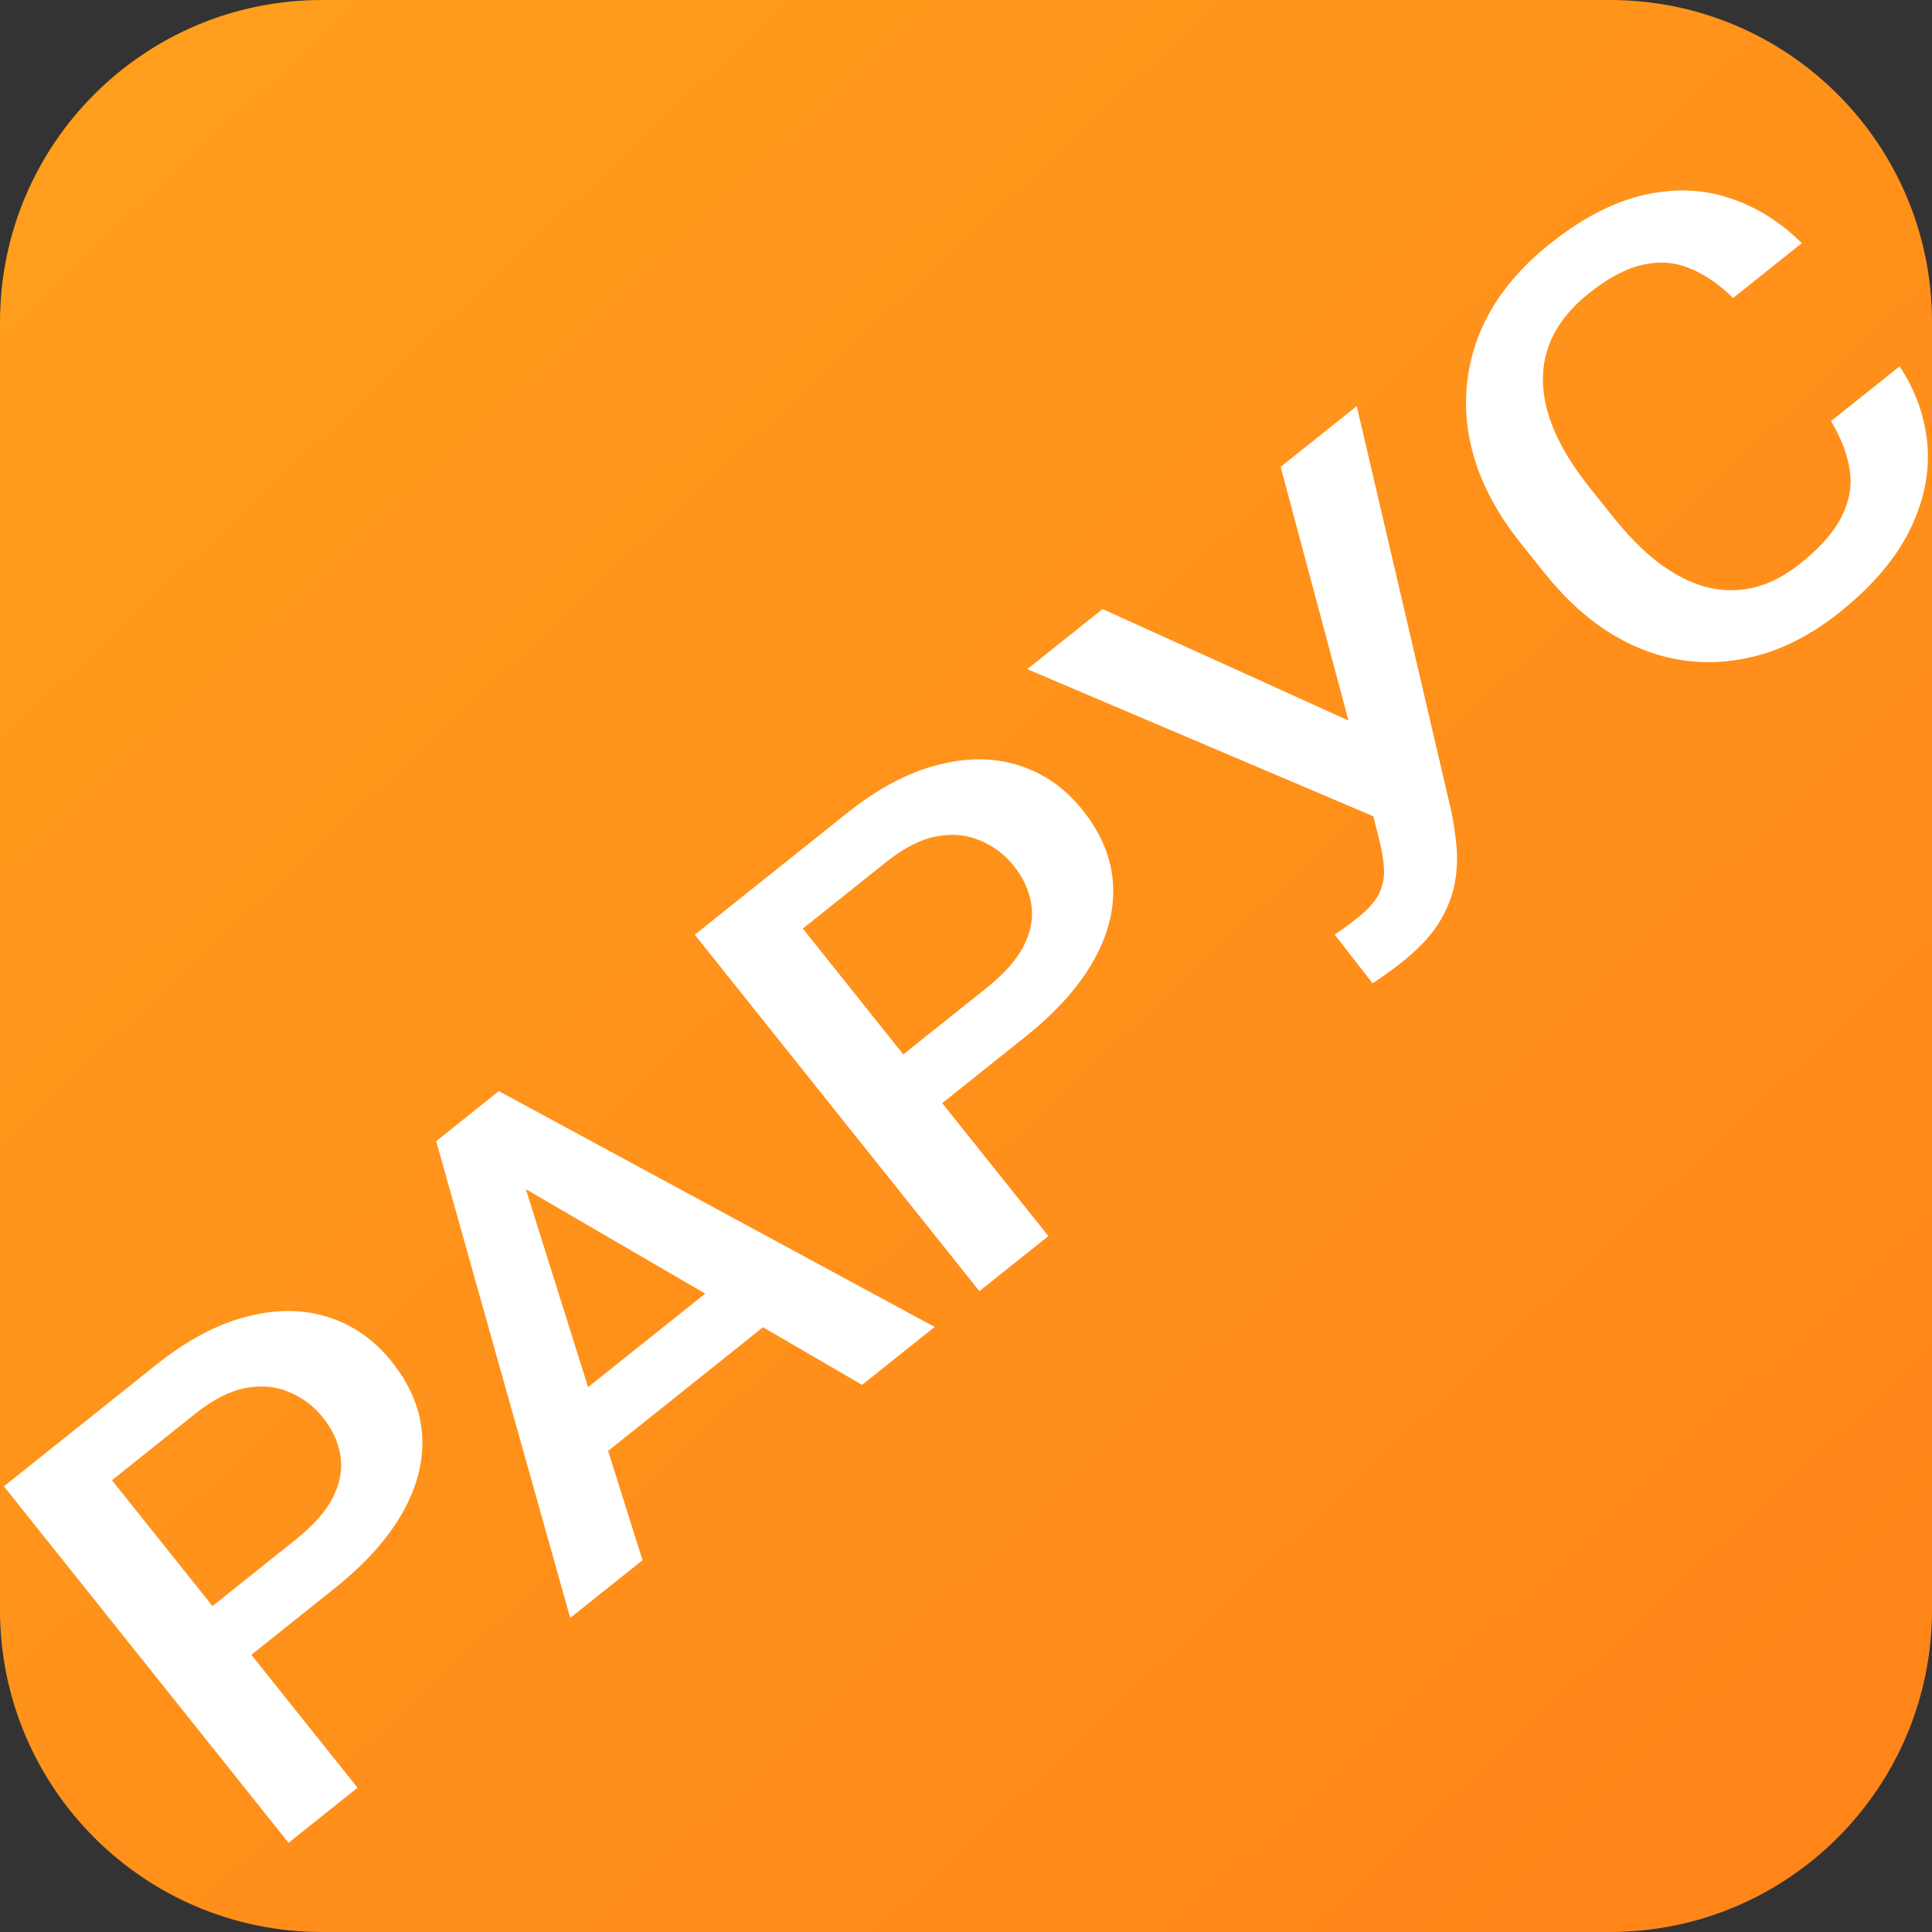 <svg width="48" height="48" viewBox="0 0 48 48" fill="none" xmlns="http://www.w3.org/2000/svg">
<rect x="0" y="0" width="48" height="48" fill="#333333" stroke="none"/>
<path d="M0 8C0 3.582 3.582 0 8 0H40C44.418 0 48 3.582 48 8V40C48 44.418 44.418 48 40 48H8C3.582 48 0 44.418 0 40V8Z" fill="url(#paint0_linear_3617_881)"/>
<path d="M8.307 39.467L5.72 41.533L4.753 40.322L7.341 38.256C7.791 37.896 8.104 37.541 8.278 37.189C8.452 36.838 8.512 36.498 8.458 36.169C8.405 35.832 8.261 35.516 8.024 35.22C7.801 34.94 7.526 34.731 7.2 34.593C6.875 34.447 6.514 34.411 6.116 34.482C5.719 34.554 5.295 34.77 4.844 35.129L2.782 36.776L8.883 44.416L7.169 45.784L0.097 36.928L3.873 33.913C4.642 33.299 5.392 32.899 6.124 32.713C6.856 32.52 7.534 32.524 8.156 32.724C8.775 32.92 9.301 33.29 9.735 33.834C10.192 34.406 10.443 35.009 10.487 35.644C10.532 36.279 10.371 36.922 10.005 37.574C9.642 38.221 9.077 38.852 8.307 39.467Z" fill="white"/>
<path d="M12.803 28.714L15.963 38.763L14.167 40.196L10.837 28.352L11.984 27.436L12.803 28.714ZM21.418 34.407L12.311 29.107L11.239 28.03L12.393 27.109L23.221 32.968L21.418 34.407ZM18.652 31.236L19.618 32.447L14.211 36.765L13.245 35.554L18.652 31.236Z" fill="white"/>
<path d="M25.471 25.761L22.884 27.827L21.917 26.617L24.505 24.55C24.955 24.191 25.268 23.835 25.442 23.484C25.616 23.132 25.676 22.792 25.622 22.463C25.569 22.127 25.425 21.81 25.189 21.514C24.965 21.234 24.69 21.026 24.364 20.888C24.039 20.742 23.678 20.705 23.28 20.777C22.883 20.848 22.459 21.064 22.008 21.424L19.946 23.07L26.047 30.71L24.333 32.079L17.261 23.222L21.037 20.207C21.806 19.593 22.556 19.193 23.288 19.008C24.02 18.814 24.698 18.818 25.32 19.018C25.939 19.215 26.465 19.585 26.899 20.128C27.356 20.7 27.607 21.303 27.651 21.938C27.696 22.573 27.535 23.216 27.169 23.868C26.806 24.516 26.241 25.147 25.471 25.761Z" fill="white"/>
<path d="M33.901 19.389L31.817 11.599L33.708 10.089L36.044 20.098C36.112 20.409 36.16 20.726 36.188 21.049C36.216 21.365 36.197 21.682 36.131 22.001C36.065 22.319 35.932 22.638 35.732 22.957C35.529 23.272 35.229 23.587 34.833 23.904C34.729 23.987 34.598 24.085 34.441 24.197C34.289 24.305 34.176 24.382 34.101 24.429L33.158 23.219C33.219 23.184 33.315 23.117 33.446 23.02C33.581 22.918 33.678 22.844 33.737 22.797C34.001 22.586 34.18 22.38 34.273 22.18C34.363 21.975 34.4 21.769 34.384 21.563C34.37 21.349 34.334 21.131 34.277 20.911L33.901 19.389ZM27.393 15.132L33.807 18.039L35.571 19.241L34.274 20.346L25.522 16.625L27.393 15.132Z" fill="white"/>
<path d="M45.49 10.463L47.197 9.101C47.605 9.724 47.836 10.386 47.889 11.088C47.939 11.785 47.788 12.487 47.435 13.194C47.083 13.9 46.506 14.573 45.705 15.213C45.09 15.704 44.459 16.048 43.812 16.246C43.162 16.44 42.518 16.496 41.879 16.415C41.237 16.33 40.617 16.104 40.019 15.738C39.426 15.369 38.875 14.865 38.367 14.229L37.779 13.493C37.271 12.856 36.904 12.206 36.679 11.542C36.459 10.874 36.381 10.216 36.445 9.567C36.505 8.915 36.706 8.293 37.046 7.702C37.392 7.108 37.876 6.562 38.499 6.064C39.291 5.431 40.064 5.027 40.818 4.85C41.571 4.674 42.281 4.695 42.947 4.913C43.618 5.128 44.224 5.504 44.765 6.041L43.058 7.404C42.708 7.06 42.348 6.813 41.976 6.665C41.609 6.513 41.221 6.484 40.811 6.579C40.399 6.669 39.954 6.905 39.476 7.287C39.084 7.599 38.795 7.937 38.607 8.299C38.419 8.661 38.328 9.046 38.333 9.454C38.338 9.862 38.438 10.29 38.633 10.739C38.828 11.18 39.114 11.636 39.49 12.107L40.087 12.855C40.444 13.301 40.81 13.672 41.188 13.968C41.568 14.256 41.952 14.457 42.341 14.572C42.735 14.682 43.132 14.694 43.532 14.607C43.932 14.52 44.333 14.316 44.733 13.996C45.22 13.607 45.559 13.224 45.749 12.846C45.944 12.465 46.014 12.081 45.958 11.694C45.903 11.299 45.747 10.889 45.49 10.463Z" fill="white"/>
<defs>
<linearGradient id="paint0_linear_3617_881" x1="0" y1="0" x2="45" y2="48" gradientUnits="userSpaceOnUse">
<stop stop-color="#FF9F1D"/>
<stop offset="1" stop-color="#FF8418"/>
</linearGradient>
</defs>
</svg>
